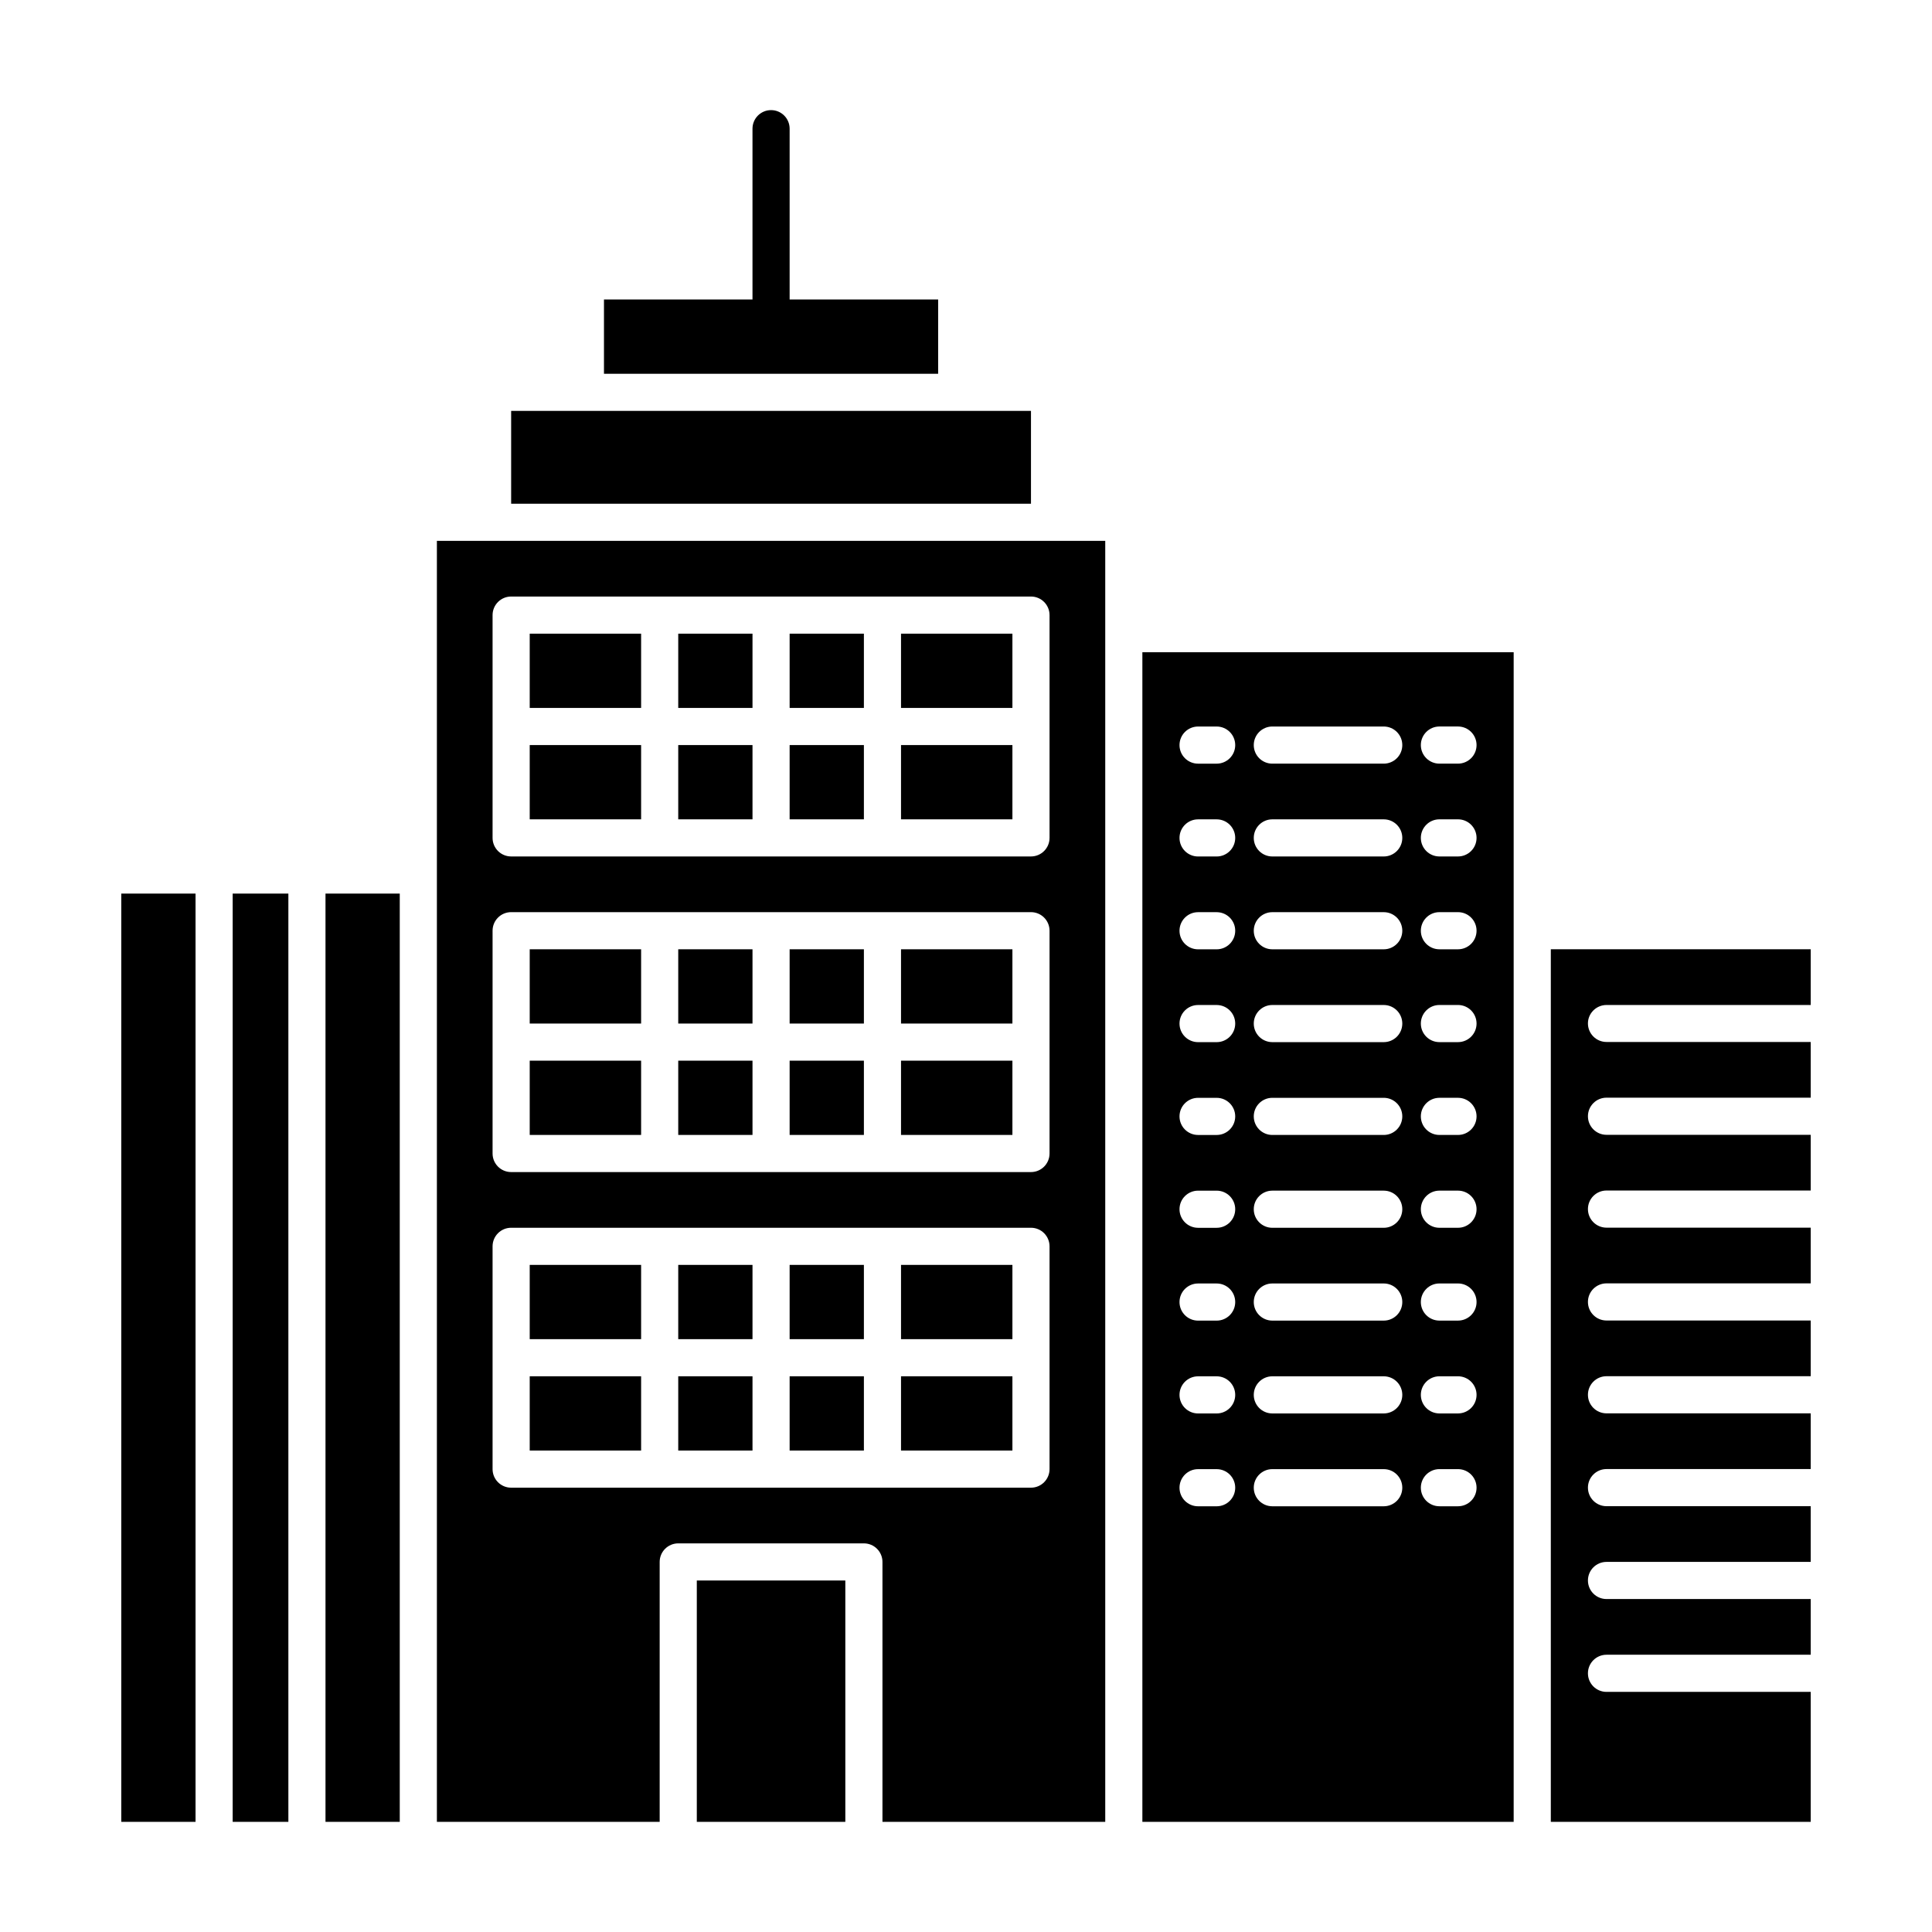 <?xml version="1.0" encoding="UTF-8"?>
<!-- Uploaded to: ICON Repo, www.svgrepo.com, Generator: ICON Repo Mixer Tools -->
<svg fill="#000000" width="800px" height="800px" version="1.1" viewBox="144 144 512 512" xmlns="http://www.w3.org/2000/svg">
 <g>
  <path d="m353.26 395.57h19.68v19.68h-19.68z"/>
  <path d="m382.78 395.57h29.52v19.68h-29.52z"/>
  <path d="m284.38 341.45h29.52v19.68h-29.52z"/>
  <path d="m353.26 425.09h19.68v19.68h-19.68z"/>
  <path d="m382.78 425.09h29.52v19.68h-29.52z"/>
  <path d="m284.38 395.57h29.52v19.68h-29.52z"/>
  <path d="m323.74 425.09h19.68v19.68h-19.68z"/>
  <path d="m323.74 395.57h19.68v19.68h-19.68z"/>
  <path d="m284.38 311.93h29.52v19.68h-29.52z"/>
  <path d="m259.78 287.33v339.48h59.039v-68.879c0-2.719 2.203-4.922 4.922-4.922h49.199c2.719 0 4.922 2.203 4.922 4.922v68.879h59.039v-339.48h-177.12zm162.36 246c0 2.719-2.203 4.922-4.922 4.922h-137.76c-2.719 0-4.922-2.203-4.922-4.922v-59.039c0-2.719 2.203-4.922 4.922-4.922h137.76c2.719 0 4.922 2.203 4.922 4.922zm0-83.641c0 2.719-2.203 4.922-4.922 4.922h-137.76c-2.719 0-4.922-2.203-4.922-4.922v-59.039c0-2.719 2.203-4.922 4.922-4.922h137.76c2.719 0 4.922 2.203 4.922 4.922zm0-83.641c0 2.719-2.203 4.922-4.922 4.922h-137.76c-2.719 0-4.922-2.203-4.922-4.922v-59.039c0-2.719 2.203-4.922 4.922-4.922h137.76c2.719 0 4.922 2.203 4.922 4.922z"/>
  <path d="m382.78 341.45h29.52v19.68h-29.52z"/>
  <path d="m353.26 311.93h19.68v19.68h-19.68z"/>
  <path d="m323.74 341.45h19.68v19.68h-19.68z"/>
  <path d="m353.26 341.45h19.68v19.68h-19.68z"/>
  <path d="m284.38 425.09h29.52v19.68h-29.52z"/>
  <path d="m323.74 311.93h19.68v19.68h-19.68z"/>
  <path d="m382.78 311.93h29.52v19.68h-29.52z"/>
  <path d="m446.74 626.81h98.398v-309.96h-98.398zm78.719-290.28h4.922c2.719 0 4.922 2.203 4.922 4.922s-2.203 4.922-4.922 4.922h-4.922c-2.719 0-4.922-2.203-4.922-4.922 0.004-2.719 2.207-4.922 4.922-4.922zm0 24.598h4.922c2.719 0 4.922 2.203 4.922 4.922s-2.203 4.922-4.922 4.922h-4.922c-2.719 0-4.922-2.203-4.922-4.922 0.004-2.719 2.207-4.922 4.922-4.922zm0 24.602h4.922c2.719 0 4.922 2.203 4.922 4.922s-2.203 4.922-4.922 4.922h-4.922c-2.719 0-4.922-2.203-4.922-4.922 0.004-2.719 2.207-4.922 4.922-4.922zm0 24.602h4.922c2.719 0 4.922 2.203 4.922 4.922s-2.203 4.922-4.922 4.922h-4.922c-2.719 0-4.922-2.203-4.922-4.922 0.004-2.719 2.207-4.922 4.922-4.922zm0 24.598h4.922c2.719 0 4.922 2.203 4.922 4.922s-2.203 4.922-4.922 4.922h-4.922c-2.719 0-4.922-2.203-4.922-4.922 0.004-2.719 2.207-4.922 4.922-4.922zm0 24.602h4.922c2.719 0 4.922 2.203 4.922 4.922s-2.203 4.922-4.922 4.922h-4.922c-2.719 0-4.922-2.203-4.922-4.922 0.004-2.719 2.207-4.922 4.922-4.922zm0 24.598h4.922c2.719 0 4.922 2.203 4.922 4.922s-2.203 4.922-4.922 4.922h-4.922c-2.719 0-4.922-2.203-4.922-4.922 0.004-2.719 2.207-4.922 4.922-4.922zm0 24.602h4.922c2.719 0 4.922 2.203 4.922 4.922s-2.203 4.922-4.922 4.922h-4.922c-2.719 0-4.922-2.203-4.922-4.922 0.004-2.719 2.207-4.922 4.922-4.922zm0 24.602h4.922c2.719 0 4.922 2.203 4.922 4.922s-2.203 4.922-4.922 4.922h-4.922c-2.719 0-4.922-2.203-4.922-4.922 0.004-2.723 2.207-4.922 4.922-4.922zm-44.277-196.8h29.52c2.719 0 4.922 2.203 4.922 4.922s-2.203 4.922-4.922 4.922h-29.52c-2.719 0-4.922-2.203-4.922-4.922s2.203-4.922 4.922-4.922zm0 24.598h29.52c2.719 0 4.922 2.203 4.922 4.922s-2.203 4.922-4.922 4.922h-29.52c-2.719 0-4.922-2.203-4.922-4.922s2.203-4.922 4.922-4.922zm0 24.602h29.52c2.719 0 4.922 2.203 4.922 4.922s-2.203 4.922-4.922 4.922h-29.52c-2.719 0-4.922-2.203-4.922-4.922s2.203-4.922 4.922-4.922zm0 24.602h29.52c2.719 0 4.922 2.203 4.922 4.922s-2.203 4.922-4.922 4.922h-29.52c-2.719 0-4.922-2.203-4.922-4.922s2.203-4.922 4.922-4.922zm0 24.598h29.52c2.719 0 4.922 2.203 4.922 4.922s-2.203 4.922-4.922 4.922h-29.52c-2.719 0-4.922-2.203-4.922-4.922s2.203-4.922 4.922-4.922zm0 24.602h29.52c2.719 0 4.922 2.203 4.922 4.922s-2.203 4.922-4.922 4.922h-29.52c-2.719 0-4.922-2.203-4.922-4.922s2.203-4.922 4.922-4.922zm0 24.598h29.52c2.719 0 4.922 2.203 4.922 4.922s-2.203 4.922-4.922 4.922h-29.52c-2.719 0-4.922-2.203-4.922-4.922s2.203-4.922 4.922-4.922zm0 24.602h29.52c2.719 0 4.922 2.203 4.922 4.922s-2.203 4.922-4.922 4.922h-29.52c-2.719 0-4.922-2.203-4.922-4.922s2.203-4.922 4.922-4.922zm0 24.602h29.52c2.719 0 4.922 2.203 4.922 4.922s-2.203 4.922-4.922 4.922h-29.52c-2.719 0-4.922-2.203-4.922-4.922 0-2.723 2.203-4.922 4.922-4.922zm-19.68-196.8h4.922c2.719 0 4.922 2.203 4.922 4.922s-2.203 4.922-4.922 4.922h-4.922c-2.719 0-4.922-2.203-4.922-4.922s2.203-4.922 4.922-4.922zm0 24.598h4.922c2.719 0 4.922 2.203 4.922 4.922s-2.203 4.922-4.922 4.922h-4.922c-2.719 0-4.922-2.203-4.922-4.922s2.203-4.922 4.922-4.922zm0 24.602h4.922c2.719 0 4.922 2.203 4.922 4.922s-2.203 4.922-4.922 4.922h-4.922c-2.719 0-4.922-2.203-4.922-4.922s2.203-4.922 4.922-4.922zm0 24.602h4.922c2.719 0 4.922 2.203 4.922 4.922s-2.203 4.922-4.922 4.922h-4.922c-2.719 0-4.922-2.203-4.922-4.922s2.203-4.922 4.922-4.922zm0 24.598h4.922c2.719 0 4.922 2.203 4.922 4.922s-2.203 4.922-4.922 4.922h-4.922c-2.719 0-4.922-2.203-4.922-4.922s2.203-4.922 4.922-4.922zm0 24.602h4.922c2.719 0 4.922 2.203 4.922 4.922s-2.203 4.922-4.922 4.922h-4.922c-2.719 0-4.922-2.203-4.922-4.922s2.203-4.922 4.922-4.922zm0 24.598h4.922c2.719 0 4.922 2.203 4.922 4.922s-2.203 4.922-4.922 4.922h-4.922c-2.719 0-4.922-2.203-4.922-4.922s2.203-4.922 4.922-4.922zm0 24.602h4.922c2.719 0 4.922 2.203 4.922 4.922s-2.203 4.922-4.922 4.922h-4.922c-2.719 0-4.922-2.203-4.922-4.922s2.203-4.922 4.922-4.922zm0 24.602h4.922c2.719 0 4.922 2.203 4.922 4.922s-2.203 4.922-4.922 4.922h-4.922c-2.719 0-4.922-2.203-4.922-4.922 0-2.723 2.203-4.922 4.922-4.922z"/>
  <path d="m205.66 380.81h14.762v246h-14.762z"/>
  <path d="m230.26 380.81h19.68v246h-19.68z"/>
  <path d="m392.62 223.37h-39.359v-45.266c0-2.719-2.203-4.922-4.922-4.922s-4.922 2.203-4.922 4.922v45.266h-39.359v19.68h88.559z"/>
  <path d="m176.14 380.81h19.68v246h-19.68z"/>
  <path d="m569.74 410.33h54.121v-14.762h-68.879v231.24h68.879v-34.441h-54.121c-2.719 0-4.922-2.203-4.922-4.922s2.203-4.922 4.922-4.922h54.121v-14.762h-54.121c-2.719 0-4.922-2.203-4.922-4.922s2.203-4.922 4.922-4.922h54.121v-14.762h-54.121c-2.719 0-4.922-2.203-4.922-4.922s2.203-4.922 4.922-4.922h54.121v-14.762h-54.121c-2.719 0-4.922-2.203-4.922-4.922s2.203-4.922 4.922-4.922h54.121v-14.762h-54.121c-2.719 0-4.922-2.203-4.922-4.922s2.203-4.922 4.922-4.922h54.121v-14.762h-54.121c-2.719 0-4.922-2.203-4.922-4.922s2.203-4.922 4.922-4.922h54.121v-14.762h-54.121c-2.719 0-4.922-2.203-4.922-4.922s2.203-4.922 4.922-4.922h54.121v-14.762h-54.121c-2.719 0-4.922-2.203-4.922-4.922 0.004-2.676 2.207-4.879 4.922-4.879z"/>
  <path d="m417.22 252.89h-137.76v24.602h137.76z"/>
  <path d="m328.66 562.85h39.359v63.961h-39.359z"/>
  <path d="m353.26 508.73h19.68v19.68h-19.68z"/>
  <path d="m323.74 479.21h19.68v19.68h-19.68z"/>
  <path d="m353.26 479.21h19.68v19.68h-19.68z"/>
  <path d="m382.78 508.73h29.52v19.68h-29.52z"/>
  <path d="m323.74 508.73h19.68v19.68h-19.68z"/>
  <path d="m382.78 479.21h29.52v19.68h-29.52z"/>
  <path d="m284.38 508.73h29.52v19.68h-29.52z"/>
  <path d="m284.38 479.21h29.52v19.68h-29.52z"/>
 </g>
</svg>